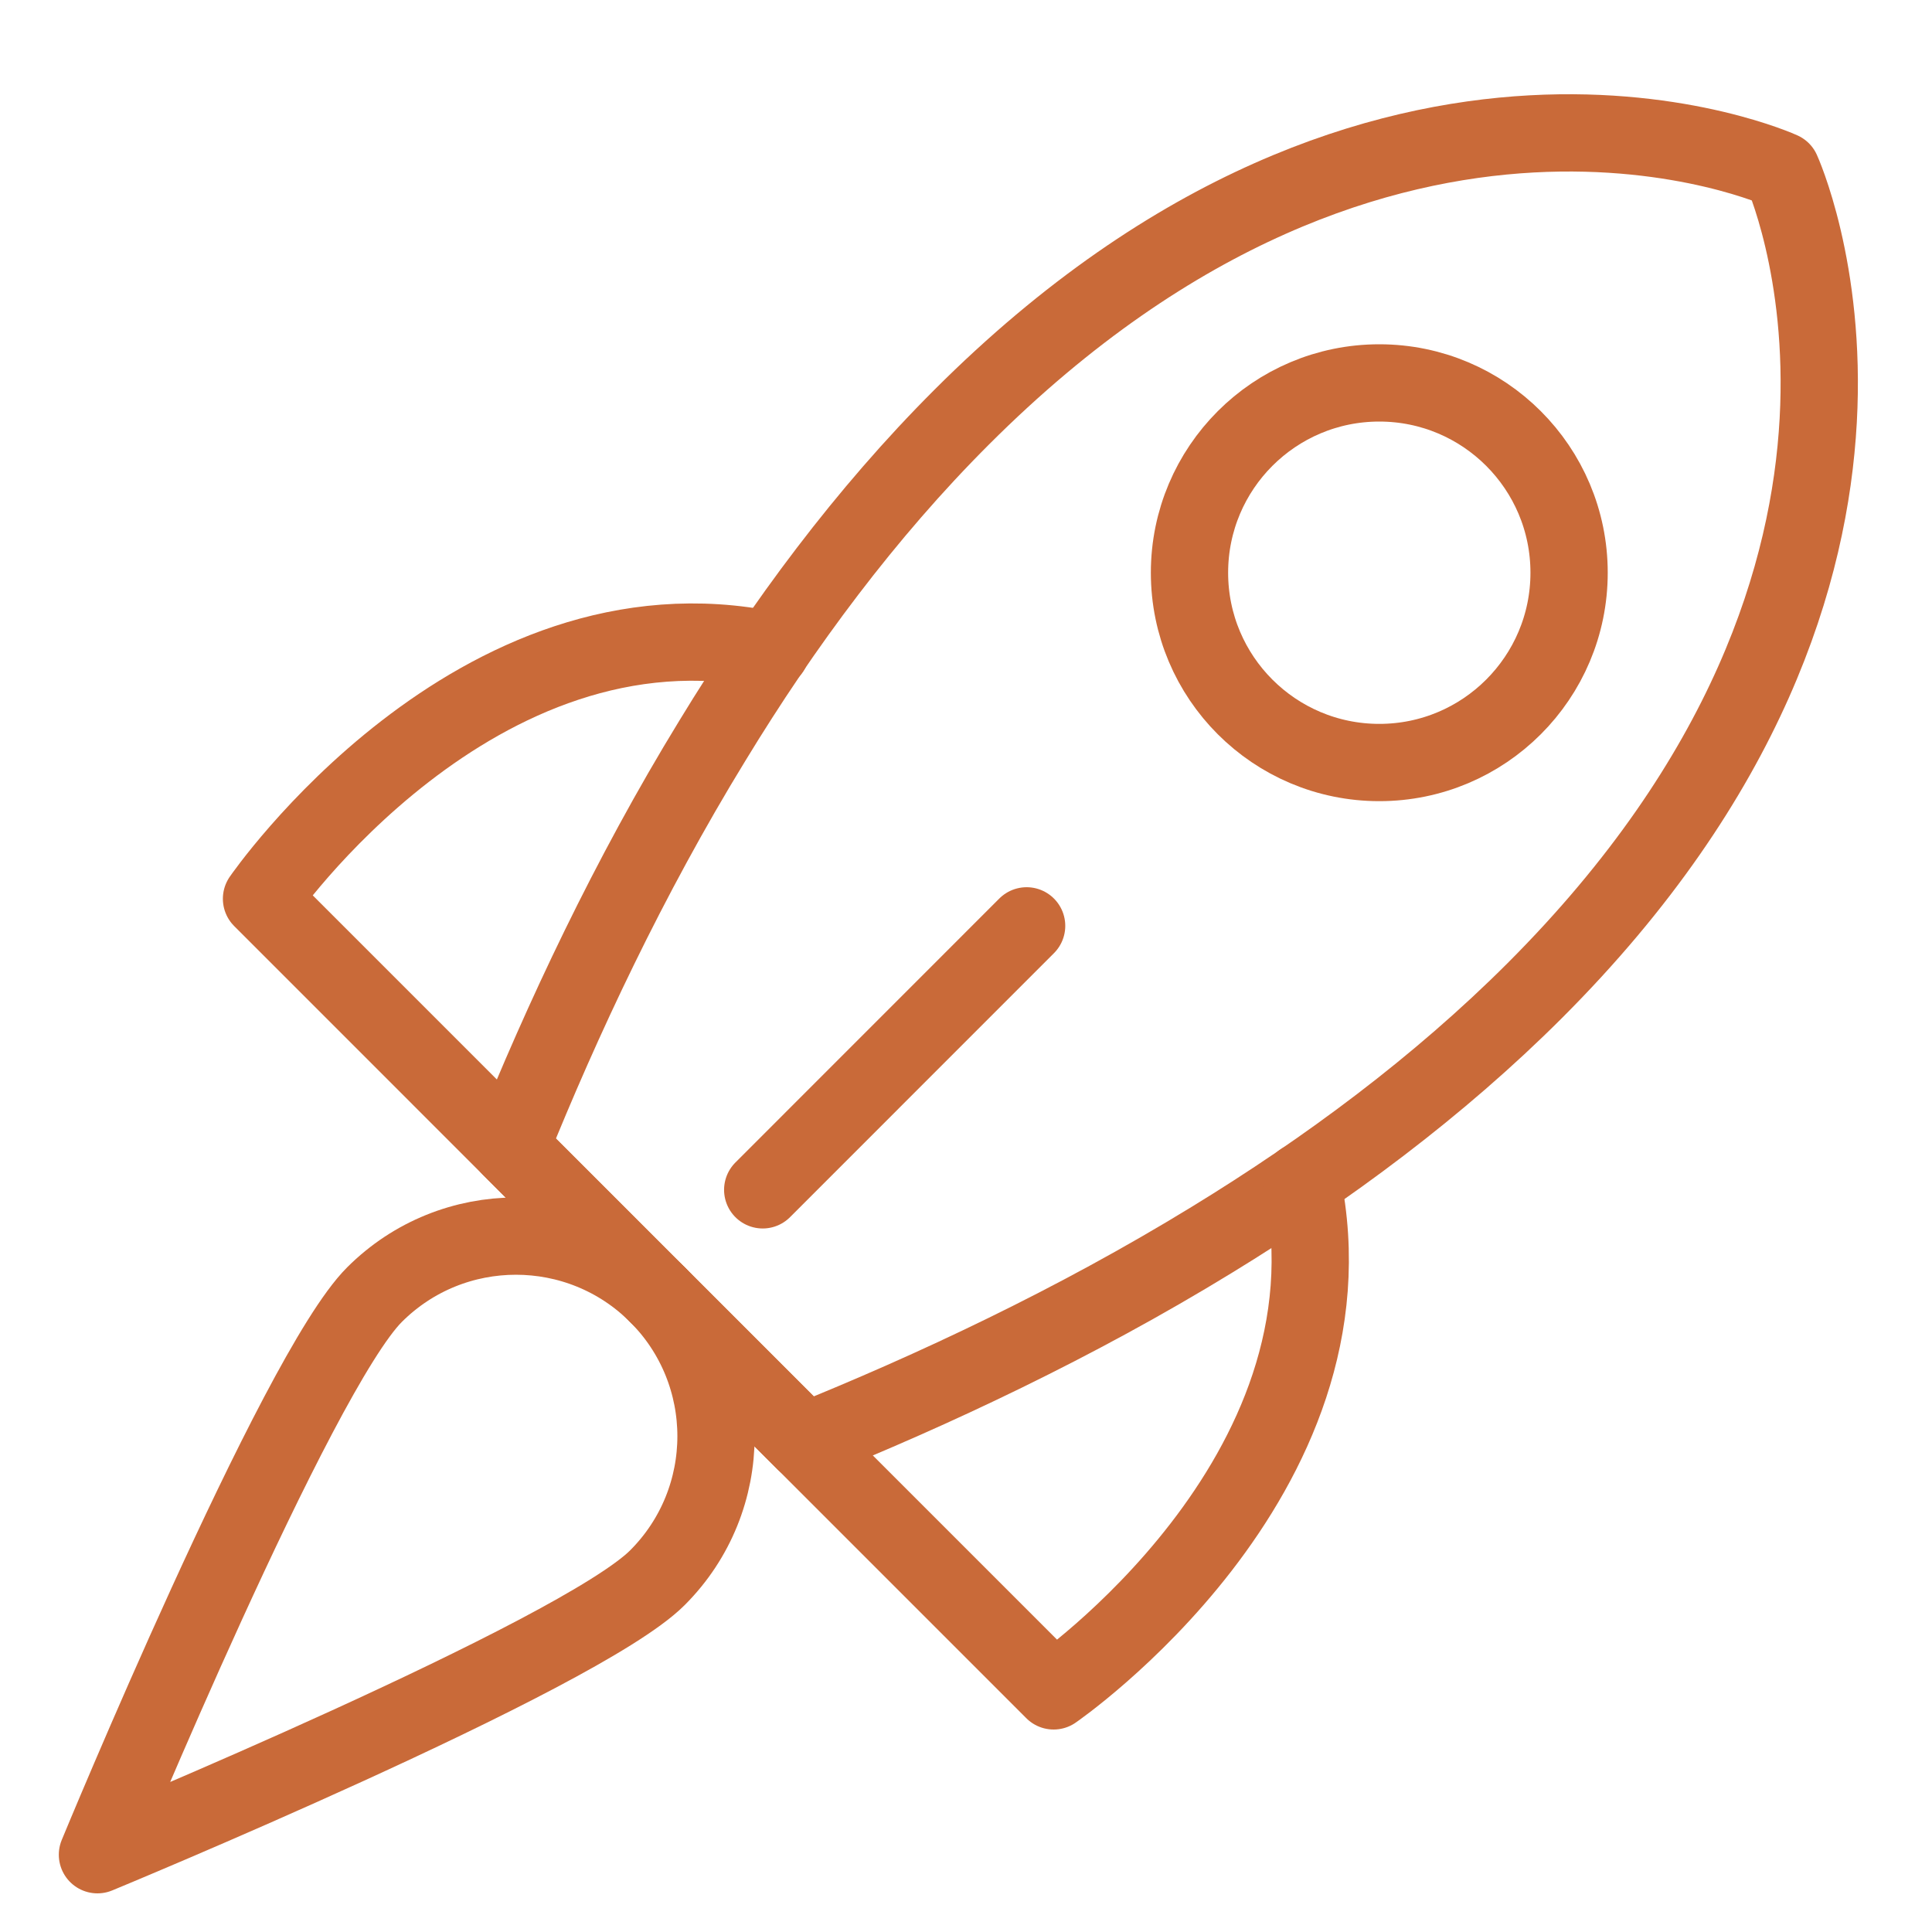 <?xml version="1.0" encoding="utf-8"?>
<!-- Generator: Adobe Illustrator 16.0.0, SVG Export Plug-In . SVG Version: 6.00 Build 0)  -->
<!DOCTYPE svg PUBLIC "-//W3C//DTD SVG 1.1//EN" "http://www.w3.org/Graphics/SVG/1.1/DTD/svg11.dtd">
<svg version="1.1" xmlns="http://www.w3.org/2000/svg" xmlns:xlink="http://www.w3.org/1999/xlink" x="0px" y="0px" width="50px"
	 height="50px" viewBox="0 0 50 50" enable-background="new 0 0 50 50" xml:space="preserve">
<g id="Calque_1">
	<g>
		<path fill="none" stroke="#C96A39" stroke-width="2" stroke-linecap="round" stroke-linejoin="round" stroke-miterlimit="10" d="
			M39.72,25.636c-2.485,2.484-5.37,4.624-8.364,6.454c-3.543,2.17-7.225,3.891-10.533,5.225l-7.612-7.612
			c1.334-3.308,3.054-6.989,5.225-10.534c1.825-3,3.962-5.885,6.448-8.369C35.928-0.247,46.108,4.416,46.108,4.416
			S50.764,14.591,39.72,25.636z"/>
		
			<circle fill="none" stroke="#C96A39" stroke-width="2" stroke-linecap="round" stroke-linejoin="round" stroke-miterlimit="10" cx="35.696" cy="14.822" r="4.912"/>
		<path fill="none" stroke="#C96A39" stroke-width="2" stroke-linecap="round" stroke-linejoin="round" stroke-miterlimit="10" d="
			M17.016,33.508L27.268,43.76c0,0,8.035-5.527,6.429-13.186"/>
		<path fill="none" stroke="#C96A39" stroke-width="2" stroke-linecap="round" stroke-linejoin="round" stroke-miterlimit="10" d="
			M17.019,33.512L6.768,23.26c0,0,5.528-8.036,13.184-6.431"/>
		<path fill="none" stroke="#C96A39" stroke-width="2" stroke-linecap="round" stroke-linejoin="round" stroke-miterlimit="10" d="
			M17.014,40.831C14.992,42.853,2.522,48,2.522,48s5.147-12.471,7.169-14.494c2.022-2.021,5.3-2.021,7.323,0
			C19.036,35.529,19.036,38.809,17.014,40.831z"/>
		
			<line fill="none" stroke="#C96A39" stroke-width="2" stroke-linecap="round" stroke-linejoin="round" stroke-miterlimit="10" x1="26.569" y1="23.961" x2="19.739" y2="30.793"/>
	</g>
</g>
<g id="Calque_2" display="none">
	<g display="inline">
		<g>
			
				<polyline fill="none" stroke="#C96A39" stroke-width="2" stroke-linecap="round" stroke-linejoin="round" stroke-miterlimit="10" points="
				31.66,36.088 33.75,41.607 36.171,48.002 			"/>
			
				<polyline fill="none" stroke="#C96A39" stroke-width="2" stroke-linecap="round" stroke-linejoin="round" stroke-miterlimit="10" points="
				13.433,48.002 15.854,41.607 17.944,36.088 			"/>
			
				<line fill="none" stroke="#C96A39" stroke-width="2" stroke-linecap="round" stroke-linejoin="round" stroke-miterlimit="10" x1="33.751" y1="41.607" x2="15.853" y2="41.607"/>
		</g>
		
			<polyline fill="none" stroke="#C96A39" stroke-width="2" stroke-linecap="round" stroke-linejoin="round" stroke-miterlimit="10" points="
			5.147,32.762 5.147,3.437 44.457,3.437 44.457,32.762 		"/>
		
			<polyline fill="none" stroke="#C96A39" stroke-width="2" stroke-linecap="round" stroke-linejoin="round" stroke-miterlimit="10" points="
			38.883,22.16 38.606,20.006 36.451,20.283 		"/>
		
			<polyline fill="none" stroke="#C96A39" stroke-width="2" stroke-linecap="round" stroke-linejoin="round" stroke-miterlimit="10" points="
			26.499,19.338 26.499,28.622 39.805,28.622 		"/>
		
			<polyline fill="none" stroke="#C96A39" stroke-width="2" stroke-linecap="round" stroke-linejoin="round" stroke-miterlimit="10" points="
			29.596,26.11 33.12,22.586 35.31,24.278 38.61,20.013 38.61,20.005 		"/>
		
			<rect x="26.499" y="7.578" fill="none" stroke="#C96A39" stroke-width="2" stroke-linecap="round" stroke-linejoin="round" stroke-miterlimit="10" width="13.306" height="3.257"/>
		
			<line fill="none" stroke="#C96A39" stroke-width="2" stroke-linecap="round" stroke-linejoin="round" stroke-miterlimit="10" x1="26.499" y1="13.34" x2="39.805" y2="13.34"/>
		
			<line fill="none" stroke="#C96A39" stroke-width="2" stroke-linecap="round" stroke-linejoin="round" stroke-miterlimit="10" x1="26.499" y1="16.03" x2="35.359" y2="16.03"/>
		
			<line fill="none" stroke="#C96A39" stroke-width="2" stroke-linecap="round" stroke-linejoin="round" stroke-miterlimit="10" x1="22.221" y1="23.244" x2="14.941" y2="23.244"/>
		
			<line fill="none" stroke="#C96A39" stroke-width="2" stroke-linecap="round" stroke-linejoin="round" stroke-miterlimit="10" x1="12.017" y1="23.244" x2="9.795" y2="23.244"/>
		
			<line fill="none" stroke="#C96A39" stroke-width="2" stroke-linecap="round" stroke-linejoin="round" stroke-miterlimit="10" x1="9.798" y1="25.737" x2="22.222" y2="25.737"/>
		
			<line fill="none" stroke="#C96A39" stroke-width="2" stroke-linecap="round" stroke-linejoin="round" stroke-miterlimit="10" x1="9.798" y1="28.227" x2="19.33" y2="28.227"/>
		
			<rect x="3.155" y="32.764" fill="none" stroke="#C96A39" stroke-width="2" stroke-linecap="round" stroke-linejoin="round" stroke-miterlimit="10" width="43.295" height="3.324"/>
		<path fill="none" stroke="#C96A39" stroke-width="2" stroke-linecap="round" stroke-linejoin="round" stroke-miterlimit="10" d="
			M10.598,13.829v4.514c0,0.332,0.268,0.6,0.6,0.6h4.94h4.94c0.332,0,0.6-0.268,0.6-0.6v-4.514"/>
		<path fill="none" stroke="#C96A39" stroke-width="2" stroke-linecap="round" stroke-linejoin="round" stroke-miterlimit="10" d="
			M15.932,14.901l5.541-1.072l0.219-0.044c0.188-0.036,0.33-0.189,0.353-0.379l0.438-3.696c0.042-0.356-0.235-0.668-0.595-0.668
			h-3.775h-2.182H13.75H9.975c-0.359,0-0.637,0.312-0.594,0.668l0.438,3.696c0.023,0.189,0.166,0.343,0.354,0.379l0.219,0.044
			L15.932,14.901"/>
		<path fill="none" stroke="#C96A39" stroke-width="2" stroke-linecap="round" stroke-linejoin="round" stroke-miterlimit="10" d="
			M13.75,9.04V7.853c0-0.201,0.163-0.364,0.363-0.364h3.636c0.201,0,0.364,0.164,0.364,0.364V9.04"/>
		
			<line fill="none" stroke="#C96A39" stroke-width="2" stroke-linecap="round" stroke-linejoin="round" stroke-miterlimit="10" x1="15.932" y1="13.829" x2="15.932" y2="15.999"/>
	</g>
</g>
<g id="Calque_3" display="none">
	<g display="inline">
		<path fill="none" stroke="#C96A39" stroke-width="2" stroke-linecap="round" stroke-linejoin="round" stroke-miterlimit="10" d="
			M14.546,47.965l3.376-3.542l11.272,0.038c0.681,0.003,1.347-0.187,1.924-0.545l9.64-5.992c0.922-0.572,1.205-1.783,0.639-2.706
			l0,0c-0.538-0.873-1.651-1.188-2.565-0.729l-9.784,4.917"/>
		<path fill="none" stroke="#C96A39" stroke-width="2" stroke-linecap="round" stroke-linejoin="round" stroke-miterlimit="10" d="
			M20.929,39.193l6.708,0.589c1.197,0.104,2.228-0.839,2.228-2.042l0,0c0-0.955-0.663-1.784-1.597-1.997l-10.932-2.478
			c-0.686-0.155-1.403,0.053-1.901,0.55l-7.519,7.521"/>
		
			<circle fill="none" stroke="#C96A39" stroke-width="2" stroke-linecap="round" stroke-linejoin="round" stroke-miterlimit="10" cx="28.702" cy="20.921" r="10.736"/>
		<g>
			<path fill="none" stroke="#C96A39" stroke-width="2" stroke-linecap="round" stroke-linejoin="round" stroke-miterlimit="10" d="
				M29.263,20.923h-1.121c-1.126,0-2.039-0.913-2.039-2.04l0,0c0-1.127,0.913-2.041,2.039-2.041h1.121
				c1.127,0,2.04,0.913,2.04,2.041l0,0"/>
			<path fill="none" stroke="#C96A39" stroke-width="2" stroke-linecap="round" stroke-linejoin="round" stroke-miterlimit="10" d="
				M28.142,20.923h1.121c1.127,0,2.04,0.915,2.04,2.042l0,0c0,1.127-0.913,2.042-2.04,2.042h-1.121
				c-1.126,0-2.039-0.914-2.039-2.042l0,0"/>
		</g>
		
			<line fill="none" stroke="#C96A39" stroke-width="2" stroke-linecap="round" stroke-linejoin="round" stroke-miterlimit="10" x1="28.704" y1="26.862" x2="28.704" y2="25.007"/>
		
			<line fill="none" stroke="#C96A39" stroke-width="2" stroke-linecap="round" stroke-linejoin="round" stroke-miterlimit="10" x1="28.704" y1="16.844" x2="28.704" y2="14.989"/>
		
			<line fill="none" stroke="#C96A39" stroke-width="2" stroke-linecap="round" stroke-linejoin="round" stroke-miterlimit="10" x1="14.828" y1="11.819" x2="14.828" y2="19.766"/>
		
			<line fill="none" stroke="#C96A39" stroke-width="2" stroke-linecap="round" stroke-linejoin="round" stroke-miterlimit="10" x1="19.512" y1="3.761" x2="19.512" y2="10.185"/>
		
			<line fill="none" stroke="#C96A39" stroke-width="2" stroke-linecap="round" stroke-linejoin="round" stroke-miterlimit="10" x1="14.828" y1="8.621" x2="14.828" y2="7.397"/>
		
			<line fill="none" stroke="#C96A39" stroke-width="2" stroke-linecap="round" stroke-linejoin="round" stroke-miterlimit="10" x1="39.438" y1="11.893" x2="39.438" y2="7.948"/>
		
			<line fill="none" stroke="#C96A39" stroke-width="2" stroke-linecap="round" stroke-linejoin="round" stroke-miterlimit="10" x1="34.039" y1="3.475" x2="34.039" y2="7.948"/>
	</g>
</g>
</svg>

